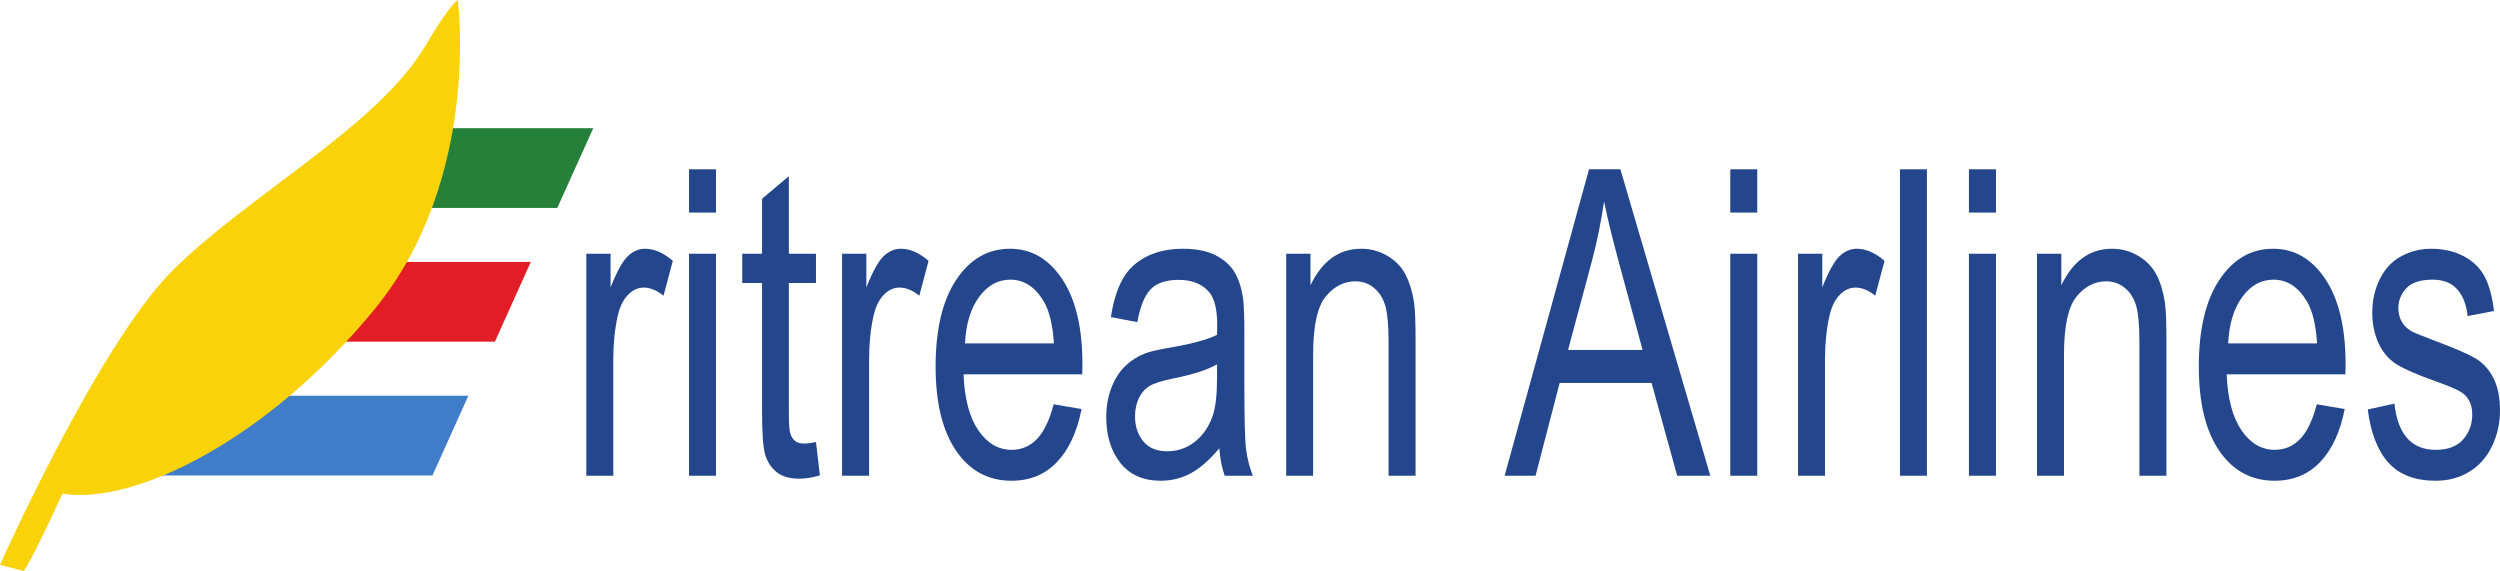 <?xml version="1.0" encoding="UTF-8"?>
<svg xmlns="http://www.w3.org/2000/svg" xmlns:xlink="http://www.w3.org/1999/xlink" width="176pt" height="40.19pt" viewBox="0 0 176 40.19" version="1.1">
<defs>
<clipPath id="clip1">
  <path d="M 0 0 L 33 0 L 33 40.191 L 0 40.191 Z M 0 0 "/>
</clipPath>
</defs>
<g id="surface1">
<path style=" stroke:none;fill-rule:nonzero;fill:rgb(14.697%,50.343%,22.841%);fill-opacity:1;" d="M 39.234 14.637 L 26.887 14.637 L 29.414 9.023 L 41.766 9.023 L 39.234 14.637 "/>
<path style=" stroke:none;fill-rule:nonzero;fill:rgb(88.586%,11.444%,14.458%);fill-opacity:1;" d="M 34.84 24.055 L 22.492 24.055 L 25.02 18.441 L 37.367 18.441 L 34.84 24.055 "/>
<path style=" stroke:none;fill-rule:nonzero;fill:rgb(25.153%,48.874%,78.528%);fill-opacity:1;" d="M 30.445 33.473 L 8.887 33.473 L 11.414 27.859 L 32.973 27.859 L 30.445 33.473 "/>
<g clip-path="url(#clip1)" clip-rule="nonzero">
<path style=" stroke:none;fill-rule:nonzero;fill:rgb(97.588%,82.14%,3.734%);fill-opacity:1;" d="M 0 39.77 C 0 39.77 6.906 24.281 12.141 19.051 C 17.371 13.816 26.582 8.898 29.93 3.25 C 31.742 0.188 32.23 0.004 32.23 0.004 C 32.23 0.004 33.906 12.562 26.371 21.77 C 18.836 30.98 9.418 35.586 4.395 34.75 C 2.301 39.352 1.676 40.191 1.676 40.191 L 0 39.77 "/>
</g>
<path style=" stroke:none;fill-rule:nonzero;fill:rgb(14.384%,27.666%,54.817%);fill-opacity:1;" d="M 41.277 33.492 L 41.277 17.863 L 42.984 17.863 L 42.984 20.234 C 43.422 19.125 43.824 18.395 44.195 18.039 C 44.562 17.688 44.969 17.512 45.414 17.512 C 46.055 17.512 46.703 17.793 47.367 18.363 L 46.711 20.82 C 46.246 20.438 45.781 20.246 45.32 20.246 C 44.902 20.246 44.531 20.422 44.199 20.77 C 43.867 21.117 43.633 21.602 43.492 22.219 C 43.281 23.16 43.176 24.191 43.176 25.309 L 43.176 33.492 L 41.277 33.492 "/>
<path style=" stroke:none;fill-rule:nonzero;fill:rgb(14.384%,27.666%,54.817%);fill-opacity:1;" d="M 48.508 33.492 L 48.508 17.863 L 50.406 17.863 L 50.406 33.492 Z M 48.508 14.965 L 48.508 11.918 L 50.406 11.918 L 50.406 14.965 L 48.508 14.965 "/>
<path style=" stroke:none;fill-rule:nonzero;fill:rgb(14.384%,27.666%,54.817%);fill-opacity:1;" d="M 57.445 31.121 L 57.719 33.465 C 57.188 33.621 56.707 33.699 56.285 33.699 C 55.594 33.699 55.059 33.547 54.68 33.242 C 54.301 32.938 54.035 32.539 53.879 32.043 C 53.723 31.547 53.648 30.504 53.648 28.914 L 53.648 19.922 L 52.254 19.922 L 52.254 17.863 L 53.648 17.863 L 53.648 13.992 L 55.535 12.402 L 55.535 17.863 L 57.445 17.863 L 57.445 19.922 L 55.535 19.922 L 55.535 29.062 C 55.535 29.816 55.57 30.305 55.637 30.52 C 55.703 30.734 55.812 30.906 55.965 31.035 C 56.113 31.164 56.332 31.227 56.613 31.227 C 56.824 31.227 57.102 31.191 57.445 31.121 "/>
<path style=" stroke:none;fill-rule:nonzero;fill:rgb(14.384%,27.666%,54.817%);fill-opacity:1;" d="M 59.281 33.492 L 59.281 17.863 L 60.992 17.863 L 60.992 20.234 C 61.43 19.125 61.832 18.395 62.203 18.039 C 62.57 17.688 62.977 17.512 63.422 17.512 C 64.059 17.512 64.711 17.793 65.371 18.363 L 64.719 20.82 C 64.254 20.438 63.789 20.246 63.324 20.246 C 62.91 20.246 62.535 20.422 62.207 20.77 C 61.875 21.117 61.641 21.602 61.5 22.219 C 61.289 23.16 61.184 24.191 61.184 25.309 L 61.184 33.492 L 59.281 33.492 "/>
<path style=" stroke:none;fill-rule:nonzero;fill:rgb(14.384%,27.666%,54.817%);fill-opacity:1;" d="M 67.938 24.176 L 74.195 24.176 C 74.113 22.863 73.871 21.875 73.48 21.219 C 72.875 20.199 72.09 19.688 71.125 19.688 C 70.254 19.688 69.52 20.094 68.926 20.91 C 68.328 21.723 68 22.812 67.938 24.176 Z M 74.176 28.461 L 76.141 28.797 C 75.828 30.398 75.254 31.637 74.418 32.52 C 73.582 33.402 72.512 33.844 71.211 33.844 C 69.57 33.844 68.27 33.141 67.309 31.734 C 66.348 30.324 65.867 28.352 65.867 25.809 C 65.867 23.18 66.355 21.141 67.324 19.688 C 68.297 18.234 69.555 17.512 71.105 17.512 C 72.602 17.512 73.828 18.223 74.777 19.645 C 75.727 21.066 76.203 23.066 76.203 25.648 C 76.203 25.805 76.199 26.039 76.191 26.355 L 67.832 26.355 C 67.902 28.07 68.25 29.387 68.879 30.301 C 69.504 31.211 70.285 31.668 71.219 31.668 C 71.918 31.668 72.512 31.414 73.004 30.902 C 73.496 30.391 73.887 29.578 74.176 28.461 "/>
<path style=" stroke:none;fill-rule:nonzero;fill:rgb(14.384%,27.666%,54.817%);fill-opacity:1;" d="M 85.68 25.648 C 84.992 26.039 83.957 26.375 82.578 26.648 C 81.797 26.805 81.242 26.984 80.918 27.18 C 80.598 27.375 80.348 27.664 80.172 28.039 C 79.996 28.418 79.906 28.836 79.906 29.297 C 79.906 30.004 80.098 30.594 80.48 31.062 C 80.867 31.535 81.426 31.77 82.164 31.77 C 82.898 31.77 83.547 31.547 84.117 31.102 C 84.688 30.656 85.105 30.043 85.375 29.27 C 85.578 28.672 85.68 27.789 85.68 26.621 Z M 85.84 31.562 C 85.137 32.398 84.457 32.988 83.809 33.332 C 83.156 33.676 82.457 33.844 81.711 33.844 C 80.48 33.844 79.535 33.426 78.871 32.586 C 78.211 31.75 77.879 30.676 77.879 29.371 C 77.879 28.605 78.004 27.906 78.254 27.273 C 78.504 26.641 78.832 26.133 79.238 25.75 C 79.641 25.367 80.098 25.078 80.602 24.883 C 80.977 24.746 81.539 24.613 82.293 24.484 C 83.828 24.23 84.957 23.926 85.68 23.574 C 85.688 23.211 85.691 22.98 85.691 22.883 C 85.691 21.801 85.512 21.043 85.152 20.602 C 84.668 20.004 83.945 19.703 82.988 19.703 C 82.094 19.703 81.438 19.922 81.012 20.359 C 80.586 20.793 80.27 21.566 80.066 22.676 L 78.207 22.324 C 78.375 21.215 78.656 20.32 79.043 19.637 C 79.43 18.953 79.988 18.43 80.719 18.062 C 81.453 17.695 82.301 17.512 83.266 17.512 C 84.219 17.512 84.996 17.668 85.598 17.98 C 86.195 18.297 86.633 18.691 86.914 19.164 C 87.195 19.641 87.395 20.242 87.508 20.969 C 87.57 21.418 87.602 22.234 87.602 23.41 L 87.602 26.945 C 87.602 29.406 87.641 30.965 87.723 31.617 C 87.805 32.27 87.965 32.895 88.203 33.492 L 86.219 33.492 C 86.023 32.941 85.895 32.301 85.84 31.562 "/>
<path style=" stroke:none;fill-rule:nonzero;fill:rgb(14.384%,27.666%,54.817%);fill-opacity:1;" d="M 90.547 33.492 L 90.547 17.863 L 92.258 17.863 L 92.258 20.086 C 93.078 18.367 94.27 17.512 95.824 17.512 C 96.5 17.512 97.121 17.68 97.688 18.02 C 98.254 18.355 98.676 18.801 98.961 19.352 C 99.238 19.898 99.438 20.551 99.551 21.309 C 99.621 21.797 99.656 22.656 99.656 23.883 L 99.656 33.492 L 97.754 33.492 L 97.754 23.984 C 97.754 22.906 97.68 22.098 97.535 21.566 C 97.387 21.031 97.125 20.602 96.746 20.285 C 96.371 19.965 95.93 19.805 95.422 19.805 C 94.613 19.805 93.914 20.164 93.328 20.879 C 92.738 21.598 92.445 22.957 92.445 24.957 L 92.445 33.492 L 90.547 33.492 "/>
<path style=" stroke:none;fill-rule:nonzero;fill:rgb(14.384%,27.666%,54.817%);fill-opacity:1;" d="M 110.391 24.633 L 115.637 24.633 L 114.02 18.656 C 113.527 16.844 113.164 15.352 112.926 14.184 C 112.727 15.566 112.449 16.941 112.09 18.305 Z M 105.926 33.492 L 111.867 11.918 L 114.074 11.918 L 120.406 33.492 L 118.074 33.492 L 116.27 26.957 L 109.801 26.957 L 108.102 33.492 L 105.926 33.492 "/>
<path style=" stroke:none;fill-rule:nonzero;fill:rgb(14.384%,27.666%,54.817%);fill-opacity:1;" d="M 121.812 33.492 L 121.812 17.863 L 123.711 17.863 L 123.711 33.492 Z M 121.812 14.965 L 121.812 11.918 L 123.711 11.918 L 123.711 14.965 L 121.812 14.965 "/>
<path style=" stroke:none;fill-rule:nonzero;fill:rgb(14.384%,27.666%,54.817%);fill-opacity:1;" d="M 126.582 33.492 L 126.582 17.863 L 128.289 17.863 L 128.289 20.234 C 128.727 19.125 129.129 18.395 129.5 18.039 C 129.867 17.688 130.277 17.512 130.719 17.512 C 131.359 17.512 132.012 17.793 132.672 18.363 L 132.016 20.82 C 131.555 20.438 131.09 20.246 130.625 20.246 C 130.211 20.246 129.836 20.422 129.504 20.77 C 129.176 21.117 128.938 21.602 128.797 22.219 C 128.586 23.16 128.48 24.191 128.48 25.309 L 128.48 33.492 L 126.582 33.492 "/>
<path style=" stroke:none;fill-rule:nonzero;fill:rgb(14.384%,27.666%,54.817%);fill-opacity:1;" d="M 133.758 33.492 L 133.758 11.918 L 135.656 11.918 L 135.656 33.492 L 133.758 33.492 "/>
<path style=" stroke:none;fill-rule:nonzero;fill:rgb(14.384%,27.666%,54.817%);fill-opacity:1;" d="M 138.613 33.492 L 138.613 17.863 L 140.516 17.863 L 140.516 33.492 Z M 138.613 14.965 L 138.613 11.918 L 140.516 11.918 L 140.516 14.965 L 138.613 14.965 "/>
<path style=" stroke:none;fill-rule:nonzero;fill:rgb(14.384%,27.666%,54.817%);fill-opacity:1;" d="M 143.406 33.492 L 143.406 17.863 L 145.117 17.863 L 145.117 20.086 C 145.941 18.367 147.129 17.512 148.684 17.512 C 149.359 17.512 149.98 17.68 150.547 18.02 C 151.113 18.355 151.535 18.801 151.82 19.352 C 152.102 19.898 152.297 20.551 152.41 21.309 C 152.48 21.797 152.516 22.656 152.516 23.883 L 152.516 33.492 L 150.613 33.492 L 150.613 23.984 C 150.613 22.906 150.543 22.098 150.395 21.566 C 150.246 21.031 149.984 20.602 149.609 20.285 C 149.23 19.965 148.789 19.805 148.281 19.805 C 147.473 19.805 146.773 20.164 146.188 20.879 C 145.602 21.598 145.305 22.957 145.305 24.957 L 145.305 33.492 L 143.406 33.492 "/>
<path style=" stroke:none;fill-rule:nonzero;fill:rgb(14.384%,27.666%,54.817%);fill-opacity:1;" d="M 156.863 24.176 L 163.121 24.176 C 163.039 22.863 162.801 21.875 162.406 21.219 C 161.801 20.199 161.016 19.688 160.051 19.688 C 159.18 19.688 158.445 20.094 157.852 20.91 C 157.258 21.723 156.926 22.812 156.863 24.176 Z M 163.102 28.461 L 165.066 28.797 C 164.754 30.398 164.184 31.637 163.344 32.52 C 162.508 33.402 161.438 33.844 160.137 33.844 C 158.496 33.844 157.195 33.141 156.234 31.734 C 155.273 30.324 154.797 28.352 154.797 25.809 C 154.797 23.18 155.281 21.141 156.254 19.688 C 157.223 18.234 158.48 17.512 160.031 17.512 C 161.527 17.512 162.754 18.223 163.703 19.645 C 164.652 21.066 165.129 23.066 165.129 25.648 C 165.129 25.805 165.125 26.039 165.117 26.355 L 156.758 26.355 C 156.828 28.07 157.176 29.387 157.805 30.301 C 158.43 31.211 159.211 31.668 160.148 31.668 C 160.844 31.668 161.438 31.414 161.93 30.902 C 162.422 30.391 162.812 29.578 163.102 28.461 "/>
<path style=" stroke:none;fill-rule:nonzero;fill:rgb(14.384%,27.666%,54.817%);fill-opacity:1;" d="M 166.691 28.828 L 168.57 28.414 C 168.676 29.465 168.969 30.27 169.449 30.828 C 169.934 31.387 170.605 31.668 171.473 31.668 C 172.344 31.668 172.992 31.418 173.414 30.926 C 173.836 30.43 174.047 29.848 174.047 29.18 C 174.047 28.582 173.859 28.109 173.488 27.77 C 173.227 27.531 172.578 27.234 171.547 26.871 C 170.152 26.379 169.188 25.953 168.648 25.598 C 168.109 25.238 167.703 24.742 167.426 24.109 C 167.145 23.477 167.008 22.777 167.008 22.012 C 167.008 21.316 167.121 20.672 167.352 20.078 C 167.578 19.484 167.891 18.992 168.285 18.598 C 168.578 18.297 168.98 18.039 169.492 17.828 C 170.004 17.617 170.551 17.512 171.133 17.512 C 172.016 17.512 172.785 17.688 173.449 18.039 C 174.117 18.395 174.605 18.871 174.922 19.477 C 175.238 20.078 175.457 20.887 175.578 21.895 L 173.719 22.25 C 173.637 21.445 173.391 20.816 172.984 20.367 C 172.582 19.914 172.012 19.688 171.27 19.688 C 170.398 19.688 169.777 19.891 169.402 20.293 C 169.031 20.695 168.844 21.164 168.844 21.703 C 168.844 22.047 168.922 22.355 169.074 22.633 C 169.23 22.918 169.473 23.152 169.805 23.34 C 169.992 23.438 170.555 23.66 171.48 24.016 C 172.824 24.516 173.766 24.926 174.297 25.242 C 174.824 25.562 175.242 26.027 175.547 26.633 C 175.848 27.242 176 28 176 28.902 C 176 29.785 175.816 30.617 175.445 31.395 C 175.074 32.176 174.543 32.777 173.848 33.207 C 173.148 33.633 172.363 33.844 171.48 33.844 C 170.027 33.844 168.914 33.422 168.152 32.578 C 167.387 31.734 166.902 30.484 166.691 28.828 "/>
</g>
</svg>
